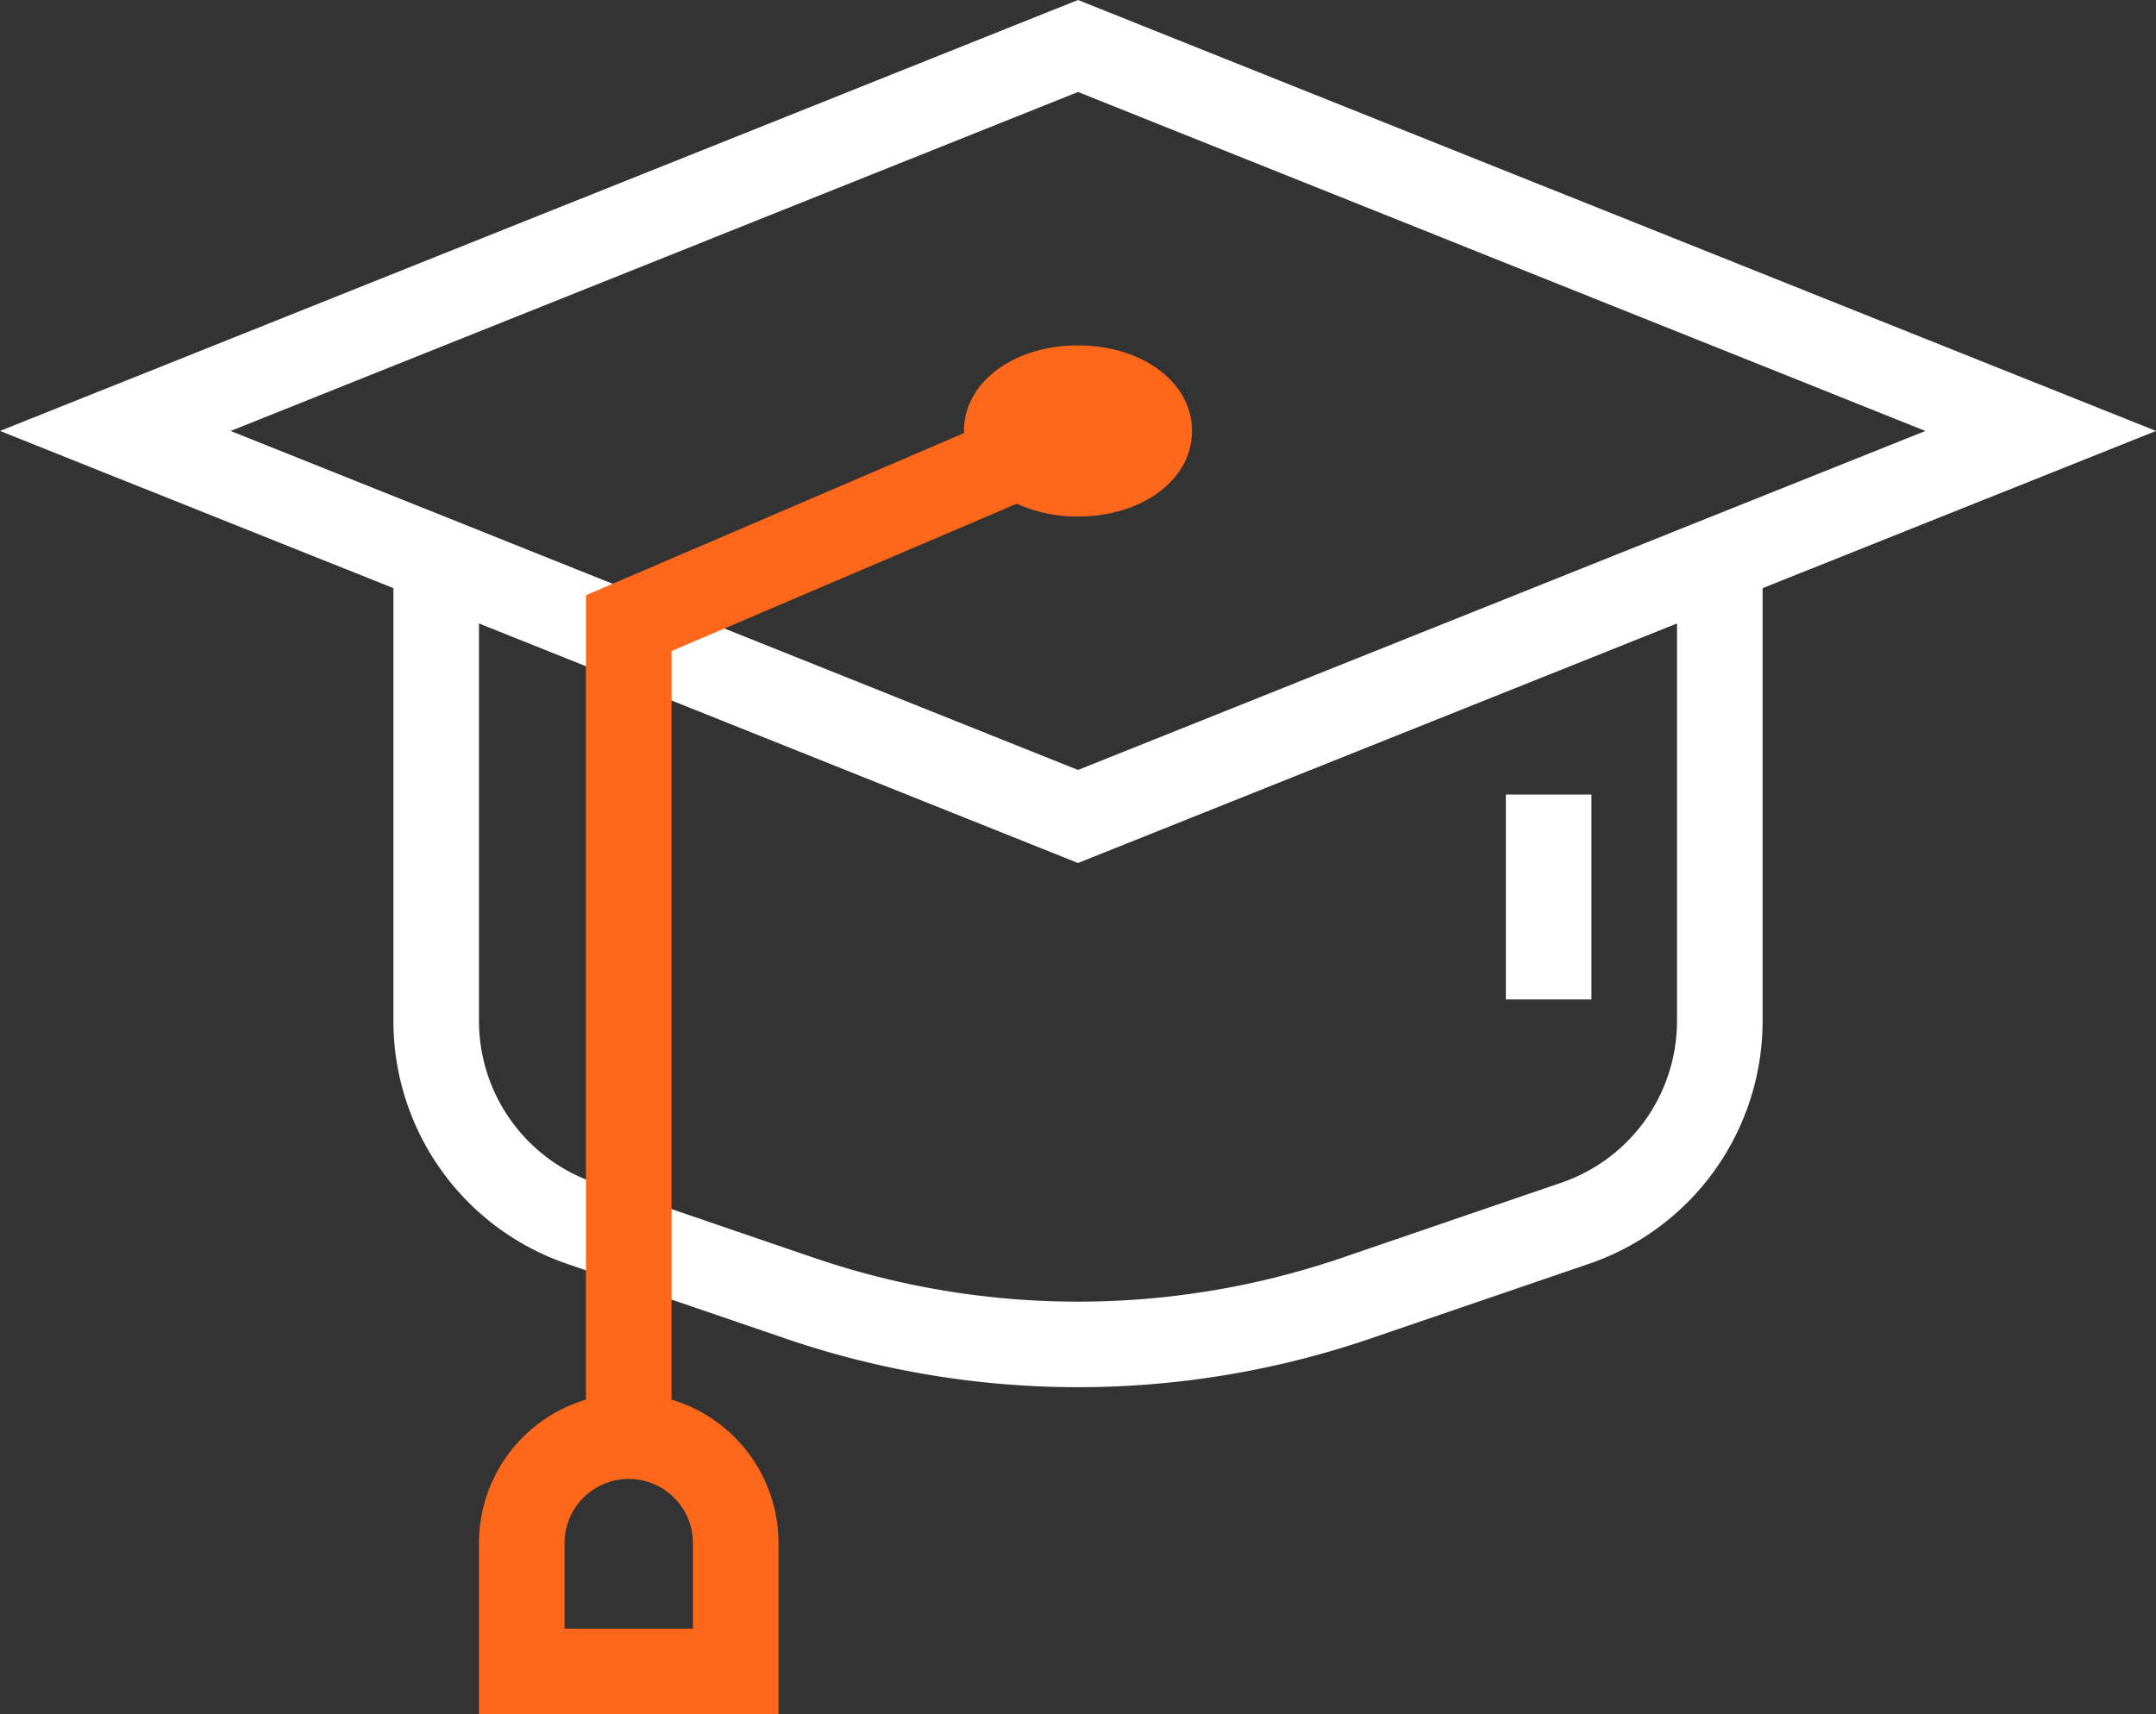 <svg xmlns="http://www.w3.org/2000/svg" width="130.569" height="103.841" viewBox="0 0 130.569 103.841">
  <rect x="0" y="0" width="130.569" height="103.841" fill="#333333" stroke="none"/>
  <g id="_4244711_cap_graduate_graduation_graduation_cap_hat_icon" data-name="4244711_cap_graduate_graduation_graduation cap_hat_icon" transform="translate(0.39 -14.85)">
    <path id="Path_9109" data-name="Path 9109" d="M130.179,40.956,64.895,14.85-.39,40.956l23.826,9.523v26.21A15.547,15.547,0,0,0,33.943,91.406l13.332,4.56a54.713,54.713,0,0,0,35.24,0l13.332-4.56a15.547,15.547,0,0,0,10.507-14.718V50.479ZM64.895,20.421l51.318,20.535L64.895,61.491,13.576,40.956Zm36.276,56.267a10.365,10.365,0,0,1-7.01,9.808l-13.318,4.56a49.44,49.44,0,0,1-31.9,0L35.627,86.5a10.365,10.365,0,0,1-7.009-9.808V52.616L64.895,67.127l36.276-14.511Z" transform="translate(0 0)" fill="#fff"/>
    <rect id="Rectangle_2763" data-name="Rectangle 2763" width="5.182" height="12.412" transform="translate(90.806 62.981)" fill="#fff"/>
    <path id="Path_9110" data-name="Path 9110" d="M58.276,31c-3.887,0-6.905,2.228-6.905,5.182v.13L28.478,46.132V94.86A9.069,9.069,0,0,0,22,103.553v10.365H40.138V103.553A9.069,9.069,0,0,0,33.66,94.86V49.514l20.911-8.927a8.8,8.8,0,0,0,3.705.777c3.887,0,6.905-2.228,6.905-5.182S62.163,31,58.276,31ZM34.956,103.553v5.182H27.182v-5.182a3.887,3.887,0,0,1,7.774,0Z" transform="translate(6.618 4.774)" fill="#ff671b"/>
  </g>
</svg>
